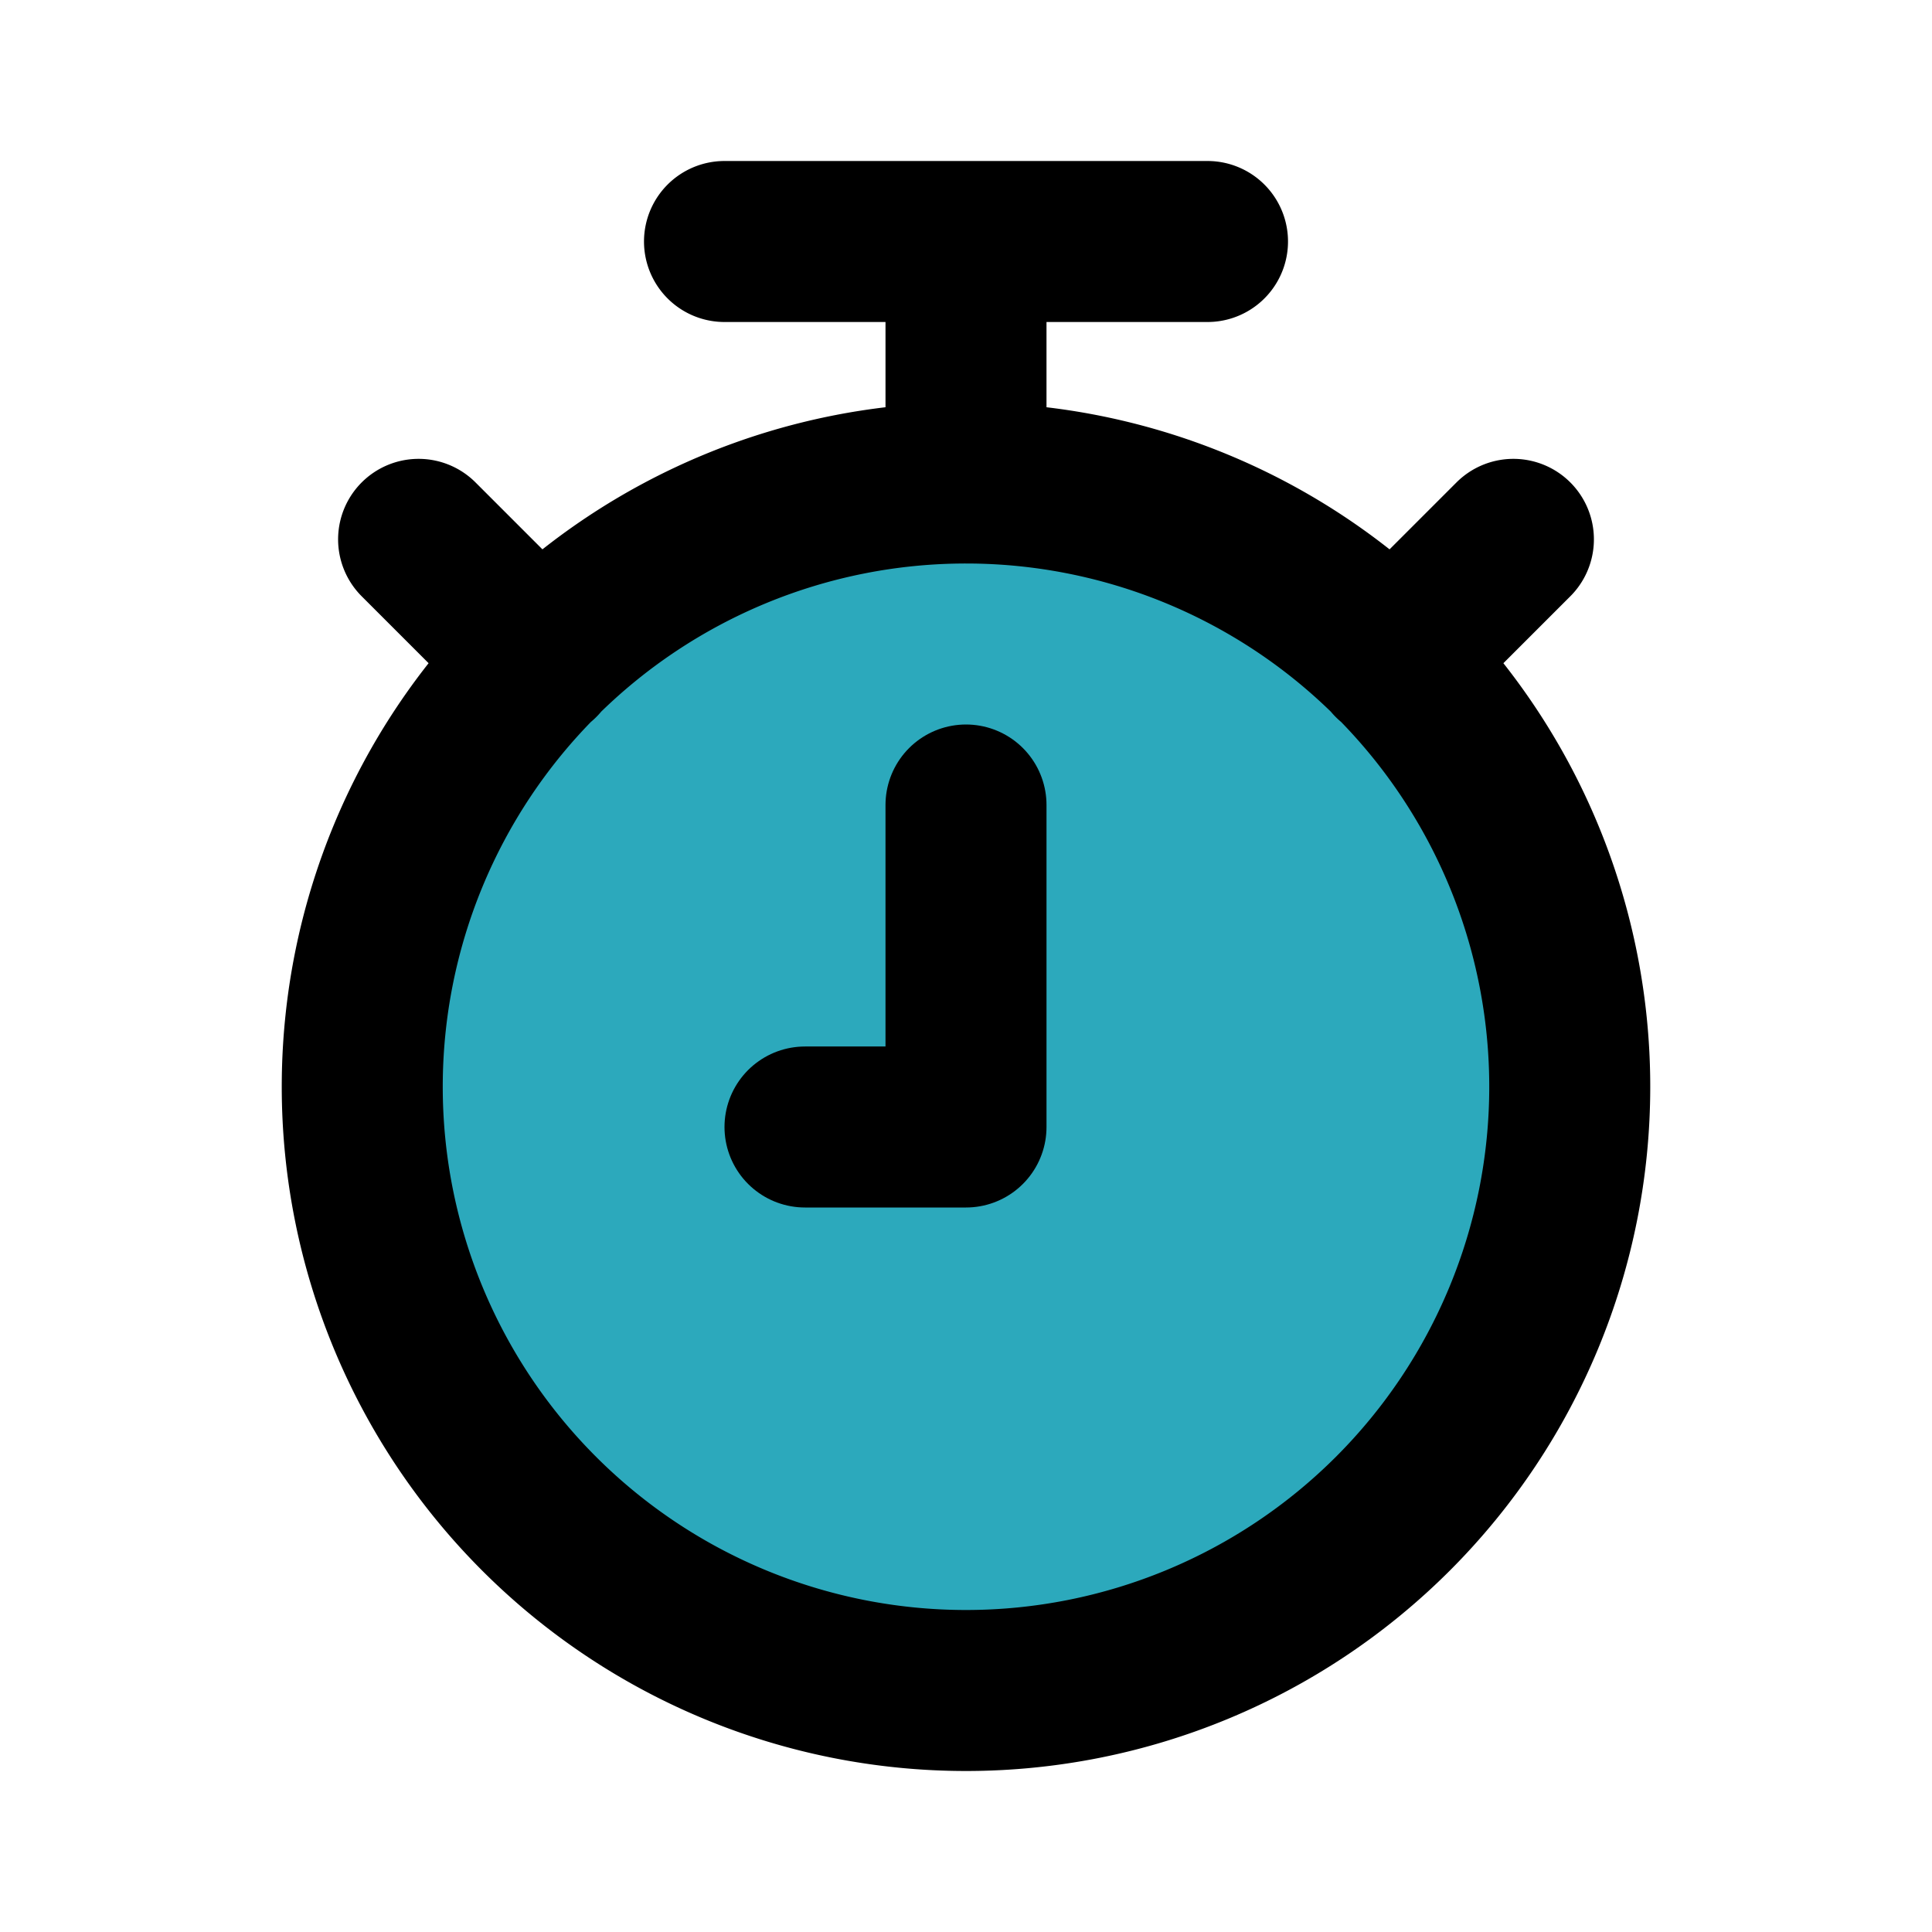<?xml version="1.0" encoding="utf-8"?>
<svg fill="#000000" width="800px" height="800px" viewBox="0 0 24 24" id="timer-9-second" data-name="Flat Line" xmlns="http://www.w3.org/2000/svg" class="icon flat-line"><circle id="secondary" cx="12" cy="13.5" r="7.5" style="fill: rgb(44, 169, 188); stroke-width: 2;"></circle><polyline id="primary" points="10 14 12 14 12 10" style="fill: none; stroke: rgb(0, 0, 0); stroke-linecap: round; stroke-linejoin: round; stroke-width: 2;"></polyline><path id="primary-2" data-name="primary" d="M6.7,8.2,5.2,6.7M17.3,8.2l1.5-1.5M12,6V3m3,0H9m3,3a7.5,7.5,0,1,0,7.5,7.5A7.5,7.5,0,0,0,12,6Z" style="fill: none; stroke: rgb(0, 0, 0); stroke-linecap: round; stroke-linejoin: round; stroke-width: 2;"></path></svg>